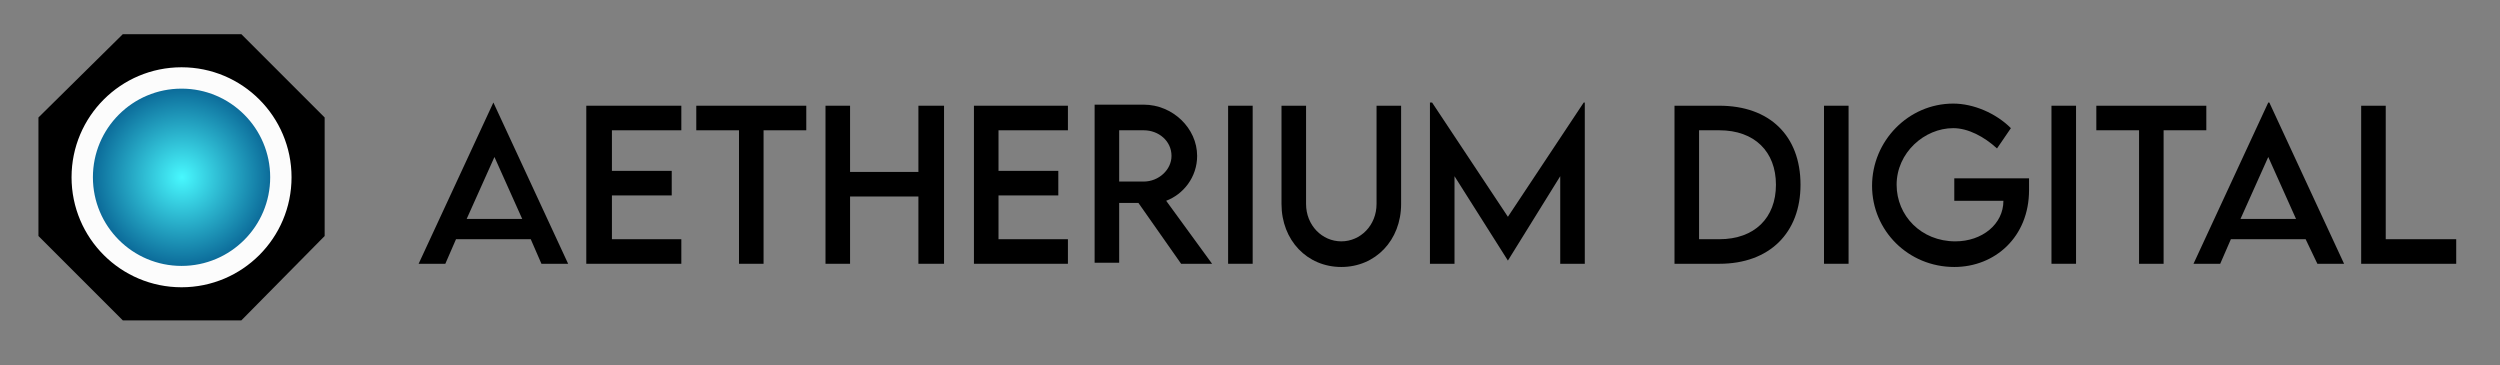 <svg xml:space="preserve" style="enable-background:new 0 0 234.1 34.2;" viewBox="0 0 234.1 34.2" y="0px" x="0px" xmlns:xlink="http://www.w3.org/1999/xlink" xmlns="http://www.w3.org/2000/svg" id="Layer_1" version="1.1">
<rect x="0" y="0" width="234.1" height="34.2" fill="#808080" stroke="none"/>
<style type="text/css">
	.st0{fill:url(#SVGID_1_);}
	.st1{fill:none;stroke:#FCFCFC;stroke-width:2;stroke-miterlimit:10;}
</style>
<g>
	<path d="M46.2,9.6l-7,15.1h2.5l1-2.3h7l1,2.3h2.5l-7-15.1H46.2z M43.7,20.5l2.6-5.8l2.6,5.8H43.7z"></path>
	<polygon points="54.9,24.7 63.8,24.7 63.8,22.4 57.3,22.4 57.3,18.3 62.9,18.3 62.9,16 57.3,16 57.3,12.2 63.8,12.2 63.8,9.9 
		54.9,9.9"></polygon>
	<polygon points="65.2,12.2 69.2,12.2 69.2,24.7 71.5,24.7 71.5,12.2 75.5,12.2 75.5,9.9 65.2,9.9"></polygon>
	<polygon points="86,16.1 79.6,16.1 79.6,9.9 77.3,9.9 77.3,24.7 79.6,24.7 79.6,18.4 86,18.4 86,24.7 88.4,24.7 88.4,9.9 86,9.9"></polygon>
	<polygon points="91.2,24.7 100,24.7 100,22.4 93.5,22.4 93.5,18.3 99.1,18.3 99.1,16 93.5,16 93.5,12.2 100,12.2 100,9.9 91.2,9.9"></polygon>
	<path d="M112.1,14.6c0-2.6-2.3-4.8-5-4.8h-4.6l0,14.8h2.3V19h1.8l4,5.7h2.9l-4.3-5.9C110.8,18.2,112.1,16.6,112.1,14.6z M107.1,17
		h-2.3v-4.8h2.3c1.4,0,2.6,1,2.6,2.4C109.7,15.9,108.5,17,107.1,17z"></path>
	<rect height="14.8" width="2.3" y="9.9" x="115"></rect>
	<path d="M128.9,19.1c0,2-1.5,3.5-3.3,3.5s-3.3-1.5-3.3-3.5V9.9H120v9.2c0,3.4,2.4,5.9,5.6,5.9c3.2,0,5.6-2.5,5.6-5.9V9.9h-2.3V19.1
		z"></path>
	<polygon points="148.3,9.6 141.2,20.3 134.1,9.6 133.9,9.6 133.9,24.7 136.2,24.7 136.2,16.5 141.2,24.4 141.2,24.4 146.1,16.5 
		146.1,24.7 148.4,24.7 148.4,9.6"></polygon>
</g>
<g>
	<path d="M168.6,17.3c0,4.5-2.9,7.4-7.6,7.4h-4.2V9.9h4.2C165.7,9.9,168.6,12.7,168.6,17.3z M166.3,17.3c0-3.1-2-5.1-5.3-5.1h-1.9
		v10.2h1.9C164.3,22.4,166.3,20.4,166.3,17.3z"></path>
	<path d="M170.8,9.9h2.3v14.8h-2.3V9.9z"></path>
	<path d="M190,17.8c0,4.4-3.2,7.2-7,7.2c-4.3,0-7.7-3.4-7.7-7.6c0-4.2,3.4-7.7,7.6-7.7c1.9,0,4,0.9,5.4,2.3l-1.3,1.9
		c-1.2-1.1-2.7-1.9-4.1-1.9c-2.7,0-5.3,2.3-5.3,5.3c0,2.9,2.3,5.3,5.5,5.3c2.5,0,4.5-1.6,4.5-3.8v0h-4.6v-2.1h7
		C190,17,190,17.4,190,17.8z"></path>
	<path d="M192.1,9.9h2.3v14.8h-2.3V9.9z"></path>
	<path d="M206.6,12.2h-4v12.5h-2.3V12.2h-4V9.9h10.3V12.2z"></path>
	<path d="M215.9,22.4h-7l-1,2.3h-2.5l7-15.1h0.1l7,15.1h-2.5L215.9,22.4z M215,20.5l-2.6-5.8l-2.6,5.8H215z"></path>
	<path d="M230,22.4v2.3h-8.9V9.9h2.3v12.5H230z"></path>
</g>
<g>
	<polygon points="22.6,3.2 11.5,3.2 3.6,11 3.6,22.1 11.5,30 22.6,30 30.4,22.1 30.4,11"></polygon>
	<radialGradient gradientUnits="userSpaceOnUse" r="9.287" cy="16.596" cx="17.043" id="SVGID_1_">
		<stop style="stop-color:#48F8FE" offset="0"></stop>
		<stop style="stop-color:#055B8E" offset="1"></stop>
	</radialGradient>
	<circle r="9.3" cy="16.6" cx="17" class="st0"></circle>
	<circle r="9.3" cy="16.6" cx="17" class="st1"></circle>
</g>
</svg>
